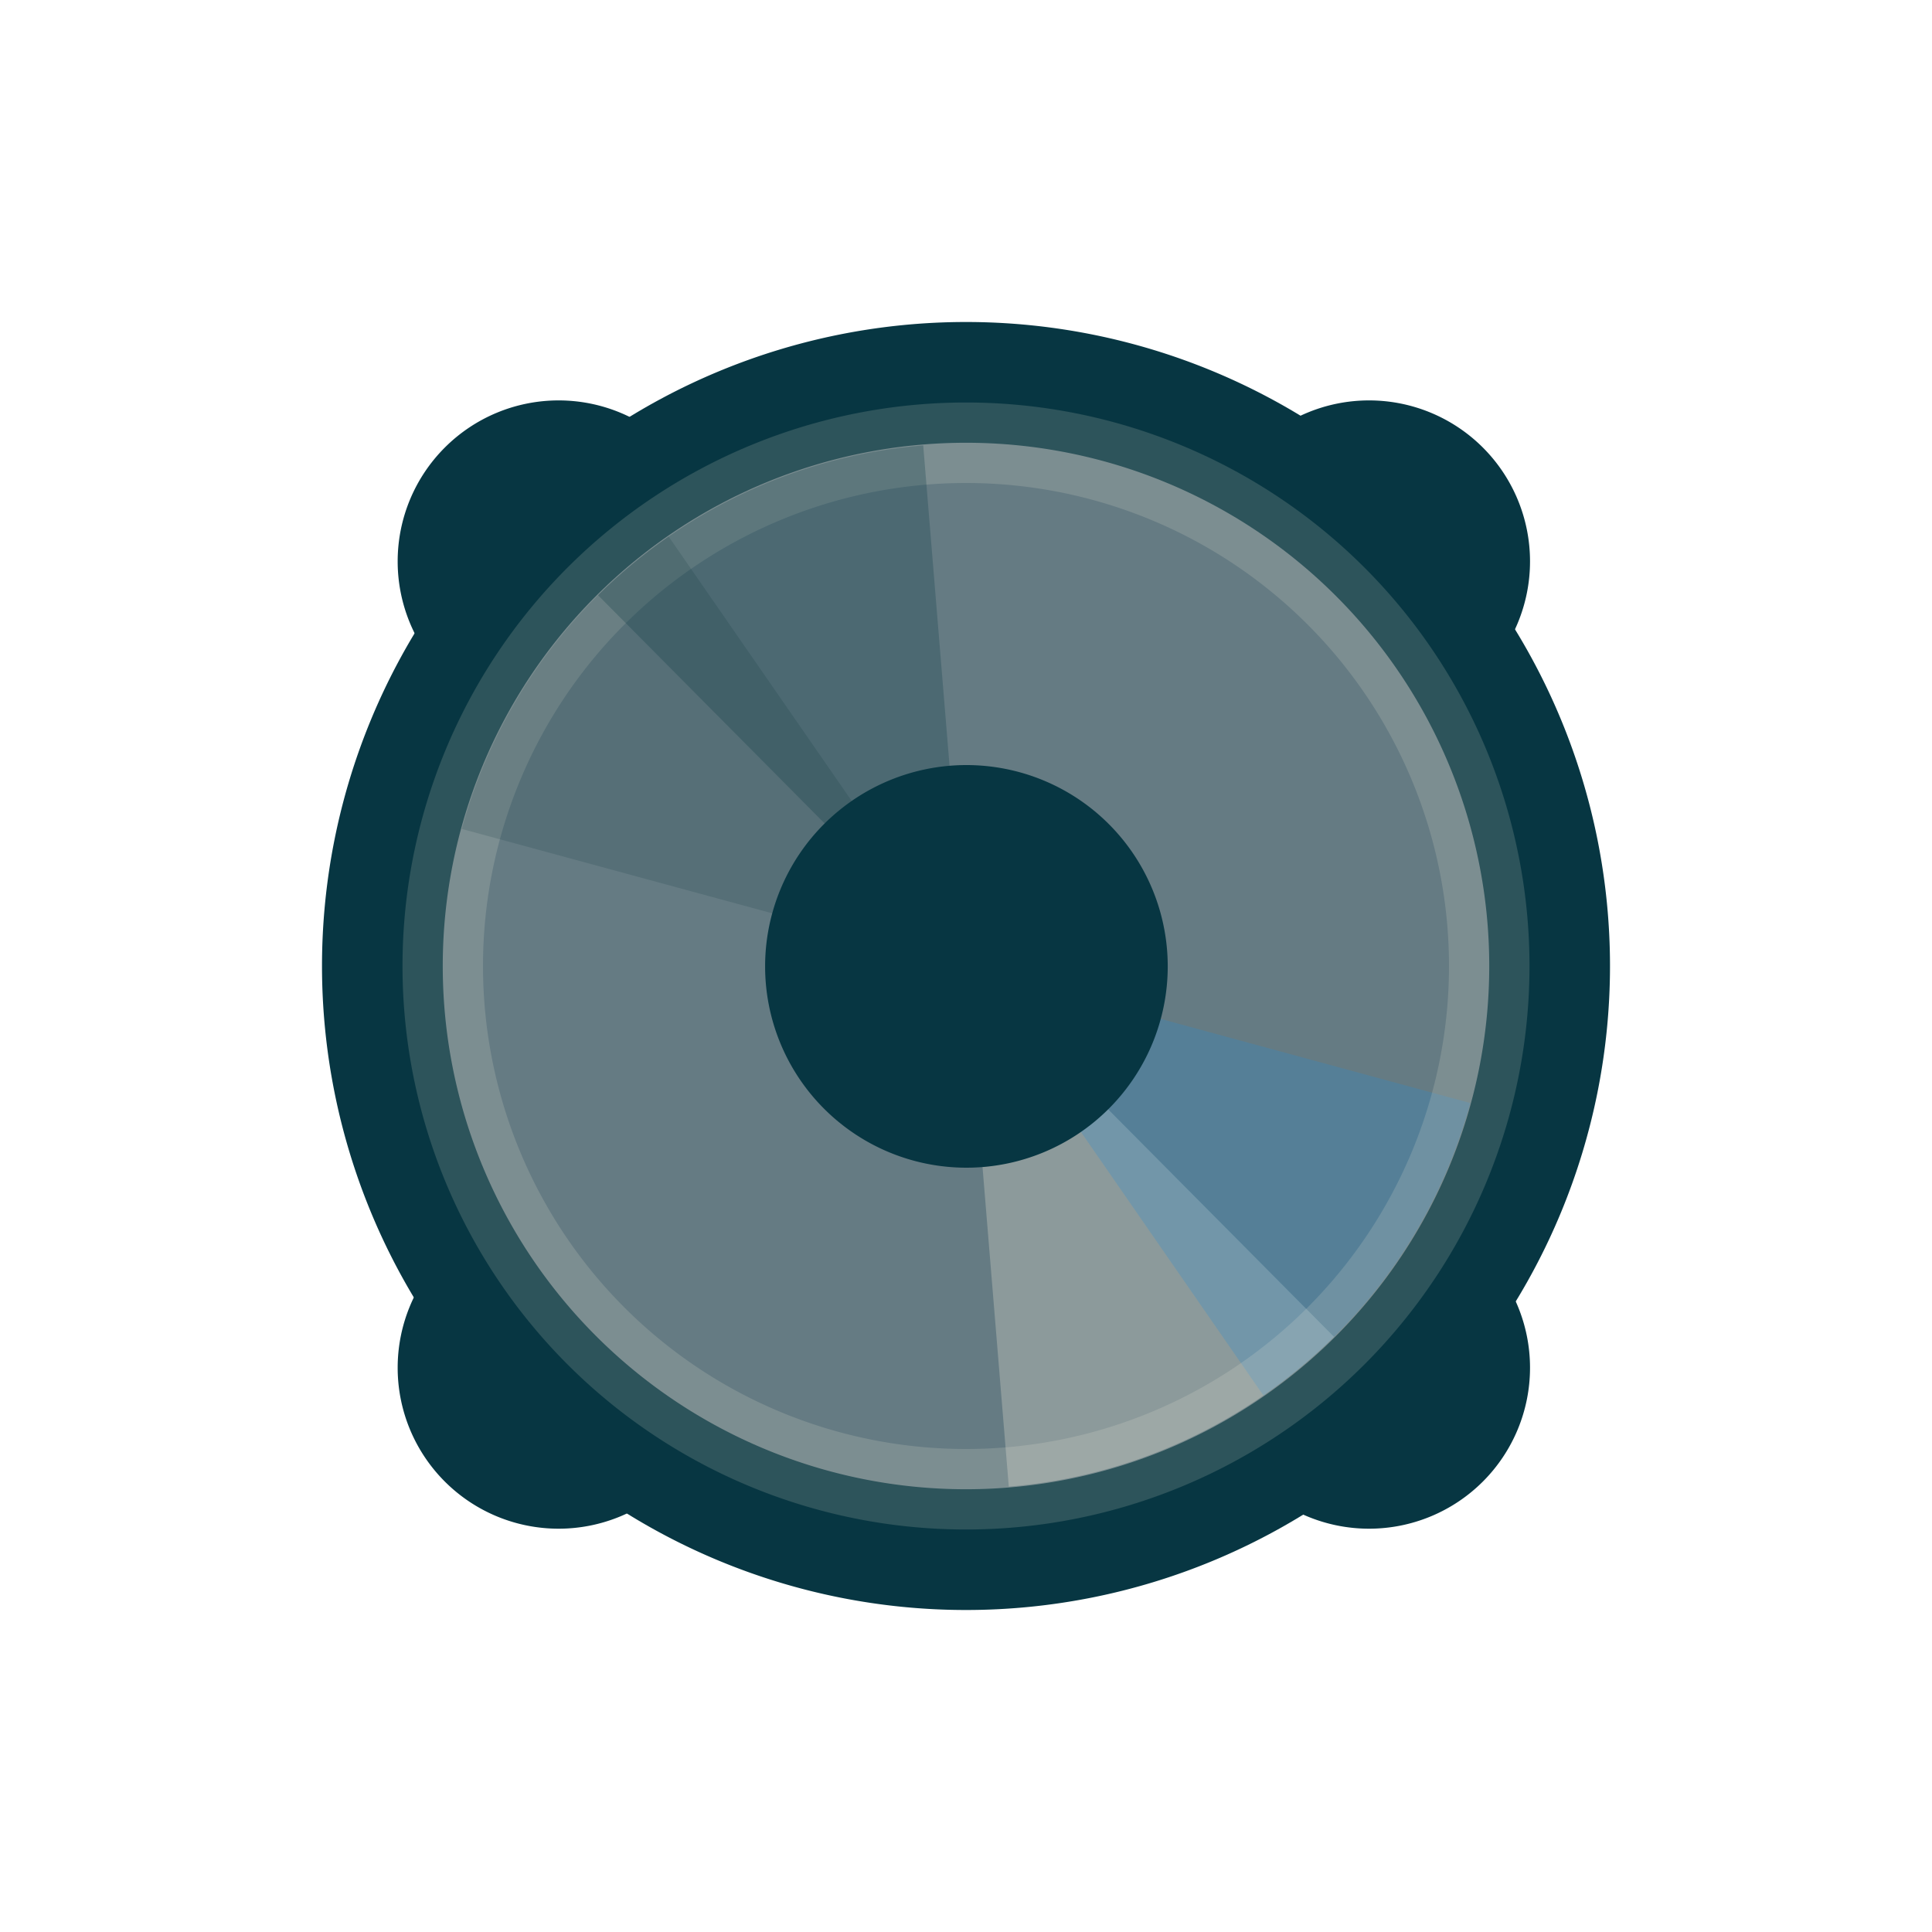 <svg xmlns="http://www.w3.org/2000/svg" viewBox="0 0 48 48">
 <path d="M 11 6 A 3 3 0 1 1 5 6 3 3 0 1 1 11 6 z" transform="matrix(1.333,0,0,1.333,23.35,25.983)" style="fill:#073642;fill-opacity:1;stroke:none"/>
 <path d="M 11 6 A 3 3 0 1 1 5 6 3 3 0 1 1 11 6 z" transform="matrix(1.333,0,0,1.333,23.35,5.949)" style="fill:#073642;fill-opacity:1;stroke:none"/>
 <path d="M 11 6 A 3 3 0 1 1 5 6 3 3 0 1 1 11 6 z" transform="matrix(1.333,0,0,1.333,3.215,25.983)" style="fill:#073642;fill-opacity:1;stroke:none"/>
 <path d="M 11 6 A 3 3 0 1 1 5 6 3 3 0 1 1 11 6 z" transform="matrix(1.333,0,0,1.333,3.215,5.949)" style="fill:#073642;fill-opacity:1;stroke:none"/>
 <path d="M 40 24 A 16 16 0 1 1 8 24 16 16 0 1 1 40 24 z" style="fill:#073642;fill-opacity:1;stroke:none"/>
 <path d="m 37 24 a 13 13 0 1 1 -26 0 13 13 0 1 1 26 0 z" style="fill:#657b83;fill-opacity:1;stroke:none"/>
 <path d="m 24 24 1.063 12.935 c 3.07 -0.251 5.924 -1.585 8.08 -3.722 l -9.146 -9.212 z" style="fill:#fdf6e3;fill-opacity:0.253;stroke:none"/>
 <path d="m 24 24 7.388 10.67 c 2.534 -1.752 4.338 -4.334 5.139 -7.265 l -12.527 -3.405 z" style="fill:#268bd2;fill-opacity:0.253;stroke:none"/>
 <path d="m 37 24 a 13 13 0 1 1 -26 0 13 13 0 1 1 26 0 z" style="stroke-dasharray:none;stroke-opacity:0.157;fill:none;stroke-miterlimit:4;fill-opacity:1;stroke:#fdf6e3;stroke-width:2"/>
 <path d="m 24 24 -1.063 -12.935 c -3.07 0.251 -5.924 1.585 -8.08 3.722 l 9.146 9.212 z" style="fill:#073642;fill-opacity:0.261;stroke:none"/>
 <path d="m 24 24 -7.388 -10.67 c -2.534 1.752 -4.338 4.334 -5.139 7.265 l 12.527 3.405 z" style="fill:#002b36;fill-opacity:0.145;stroke:none"/>
 <path d="m 27 22.5 a 3.5 3.5 0 1 1 -7 0 3.5 3.5 0 1 1 7 0 z" transform="matrix(1.429,0,0,1.429,-9.571,-8.143)" style="fill:#073642;fill-opacity:1;stroke:none"/>
</svg>

